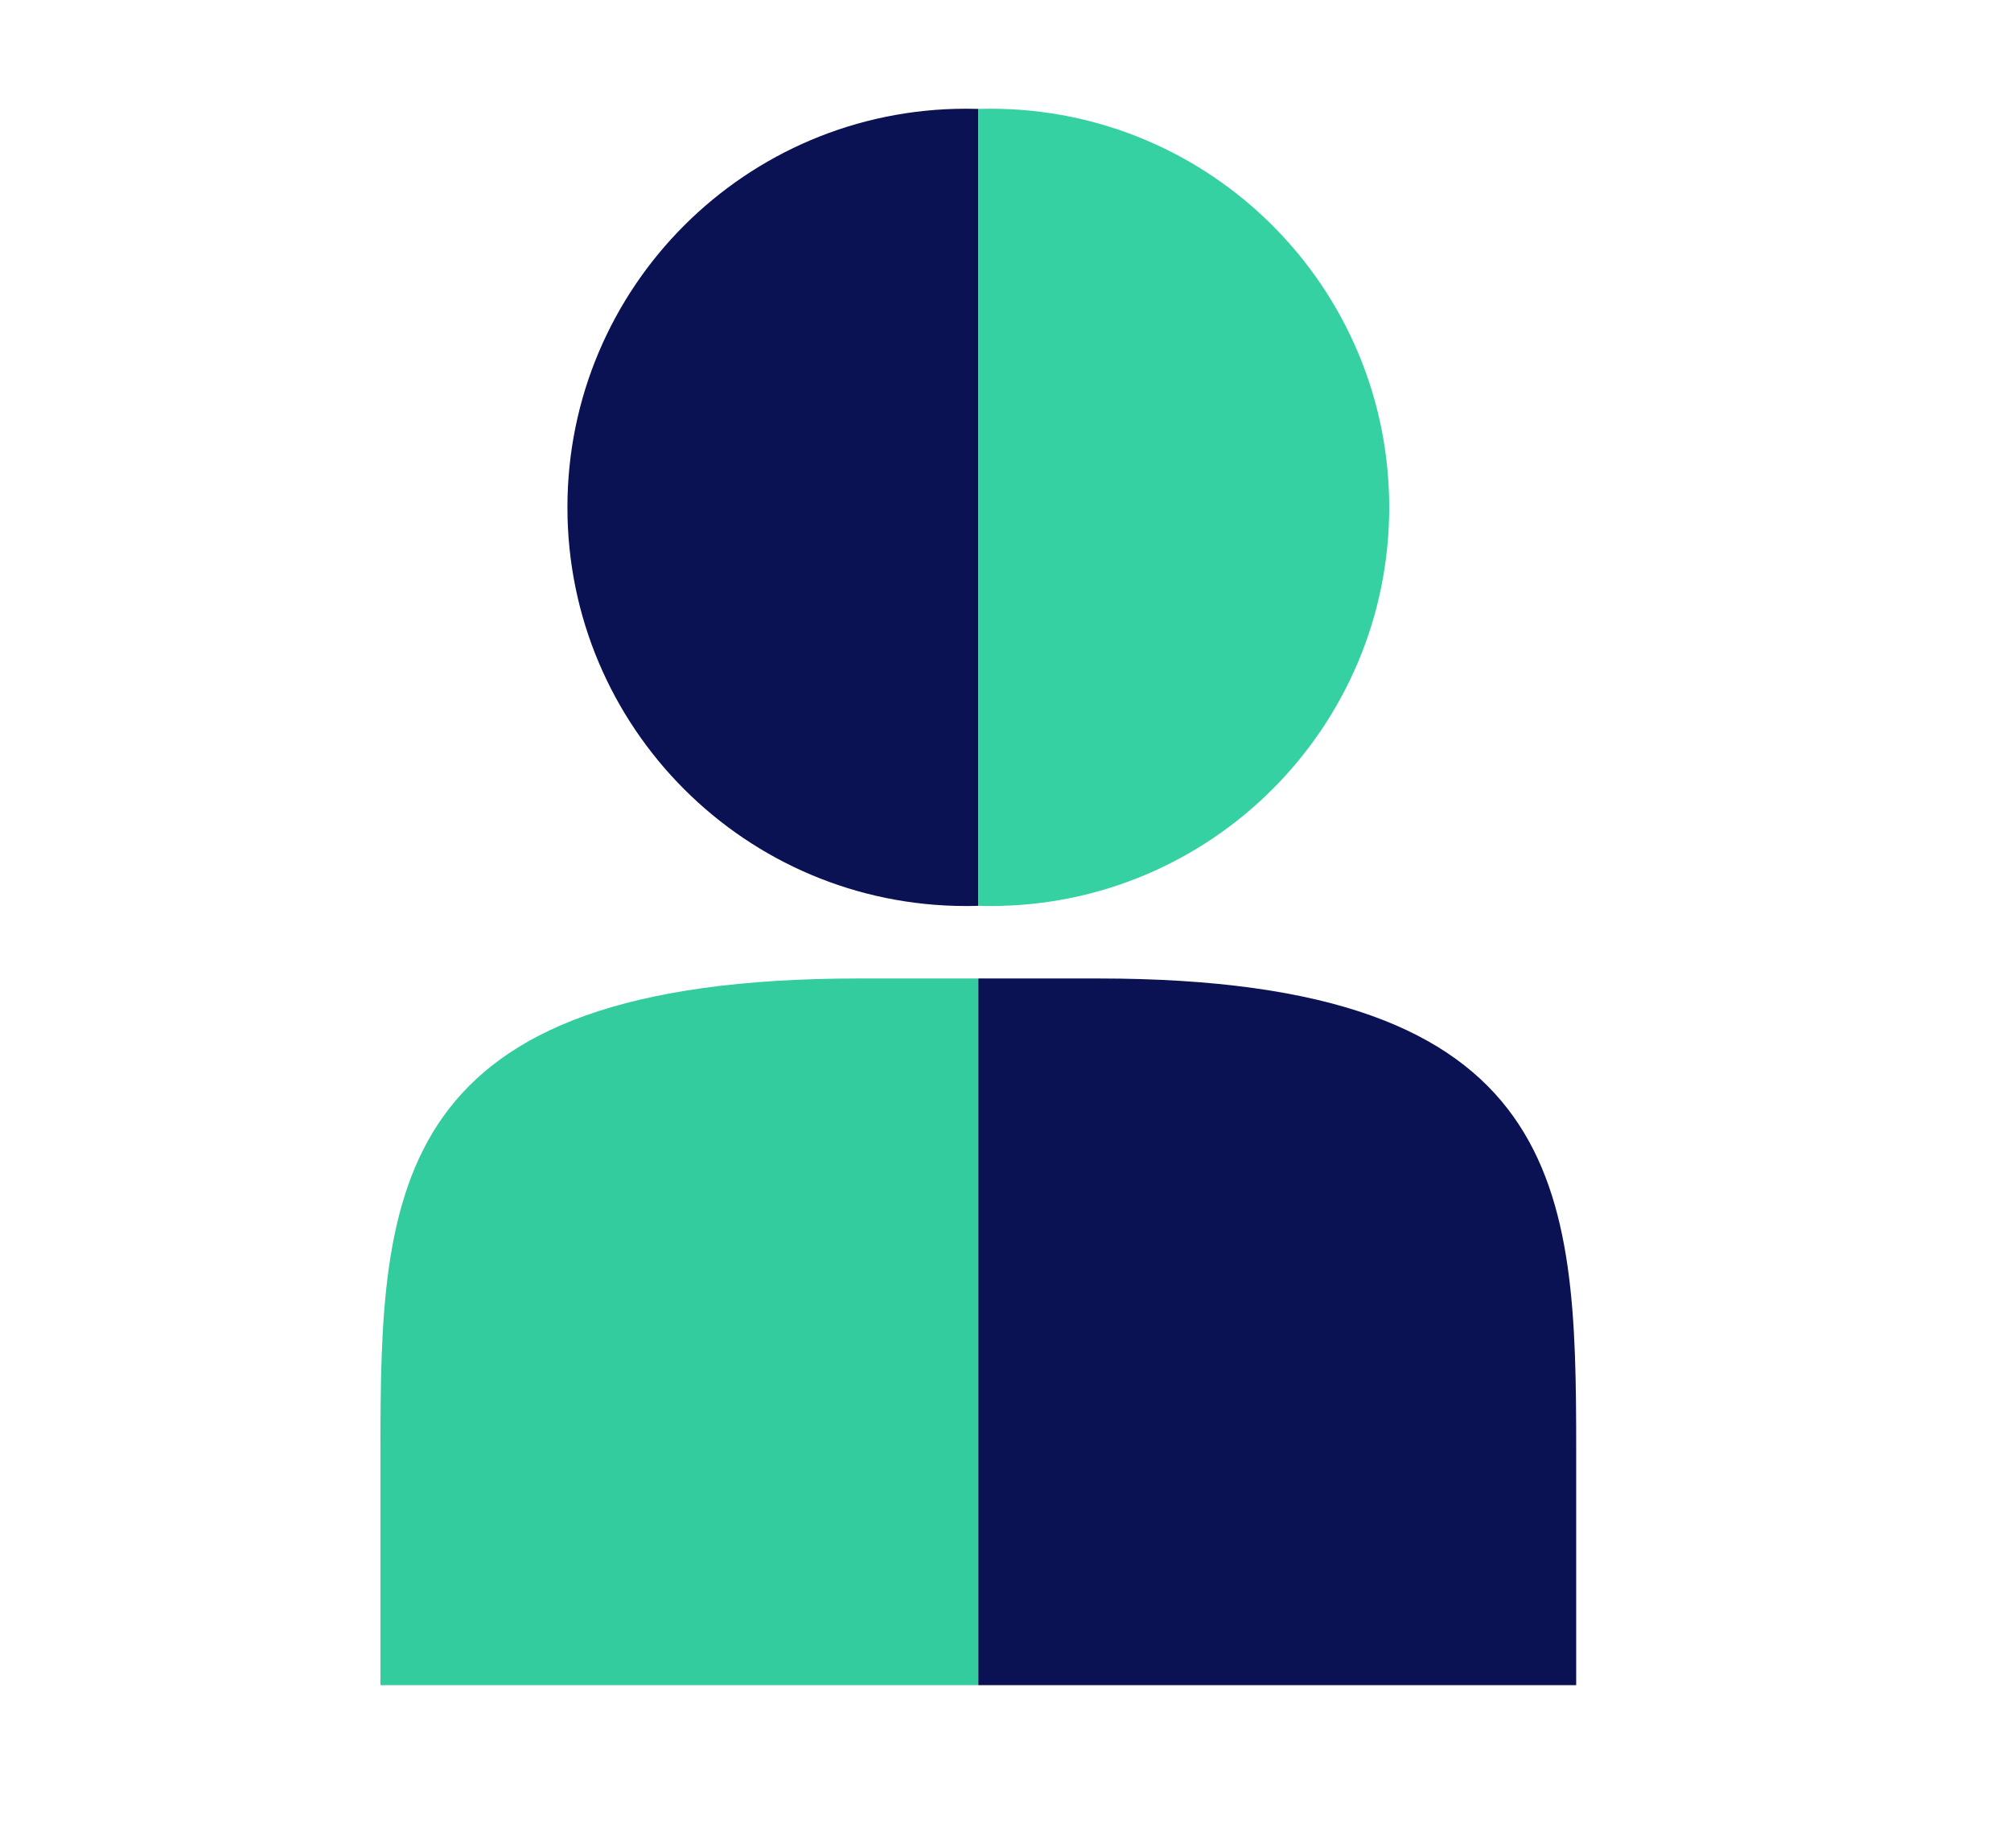 <svg width="37" height="34" viewBox="0 0 37 34" fill="none" xmlns="http://www.w3.org/2000/svg">
<g clip-path="url(#clip0_20_41518)">
<path fill-rule="evenodd" clip-rule="evenodd" d="M18 2.003C17.925 2.001 17.849 2 17.774 2C13.724 2 10.44 5.283 10.44 9.333C10.44 13.383 13.724 16.667 17.774 16.667C17.849 16.667 17.925 16.666 18 16.663V2.003Z" fill="#0A1254"/>
<path fill-rule="evenodd" clip-rule="evenodd" d="M18 18H15.8C7.149 18 7 21.88 7 26.667V31L18 31V18Z" fill="#33CC9E"/>
<path fill-rule="evenodd" clip-rule="evenodd" d="M18 2.003C18.075 2.001 18.151 2 18.226 2C22.276 2 25.56 5.283 25.56 9.333C25.56 13.383 22.276 16.667 18.226 16.667C18.151 16.667 18.075 16.666 18 16.663V2.003Z" fill="#36D1A2"/>
<path fill-rule="evenodd" clip-rule="evenodd" d="M18 18H20.2C28.851 18 29 21.88 29 26.667V31L18 31V18Z" fill="#0A1254"/>
</g>
<defs>
<clipPath id="clip0_20_41518">
<rect width="36.758" height="33.082" fill="white"/>
</clipPath>
</defs>
</svg>
